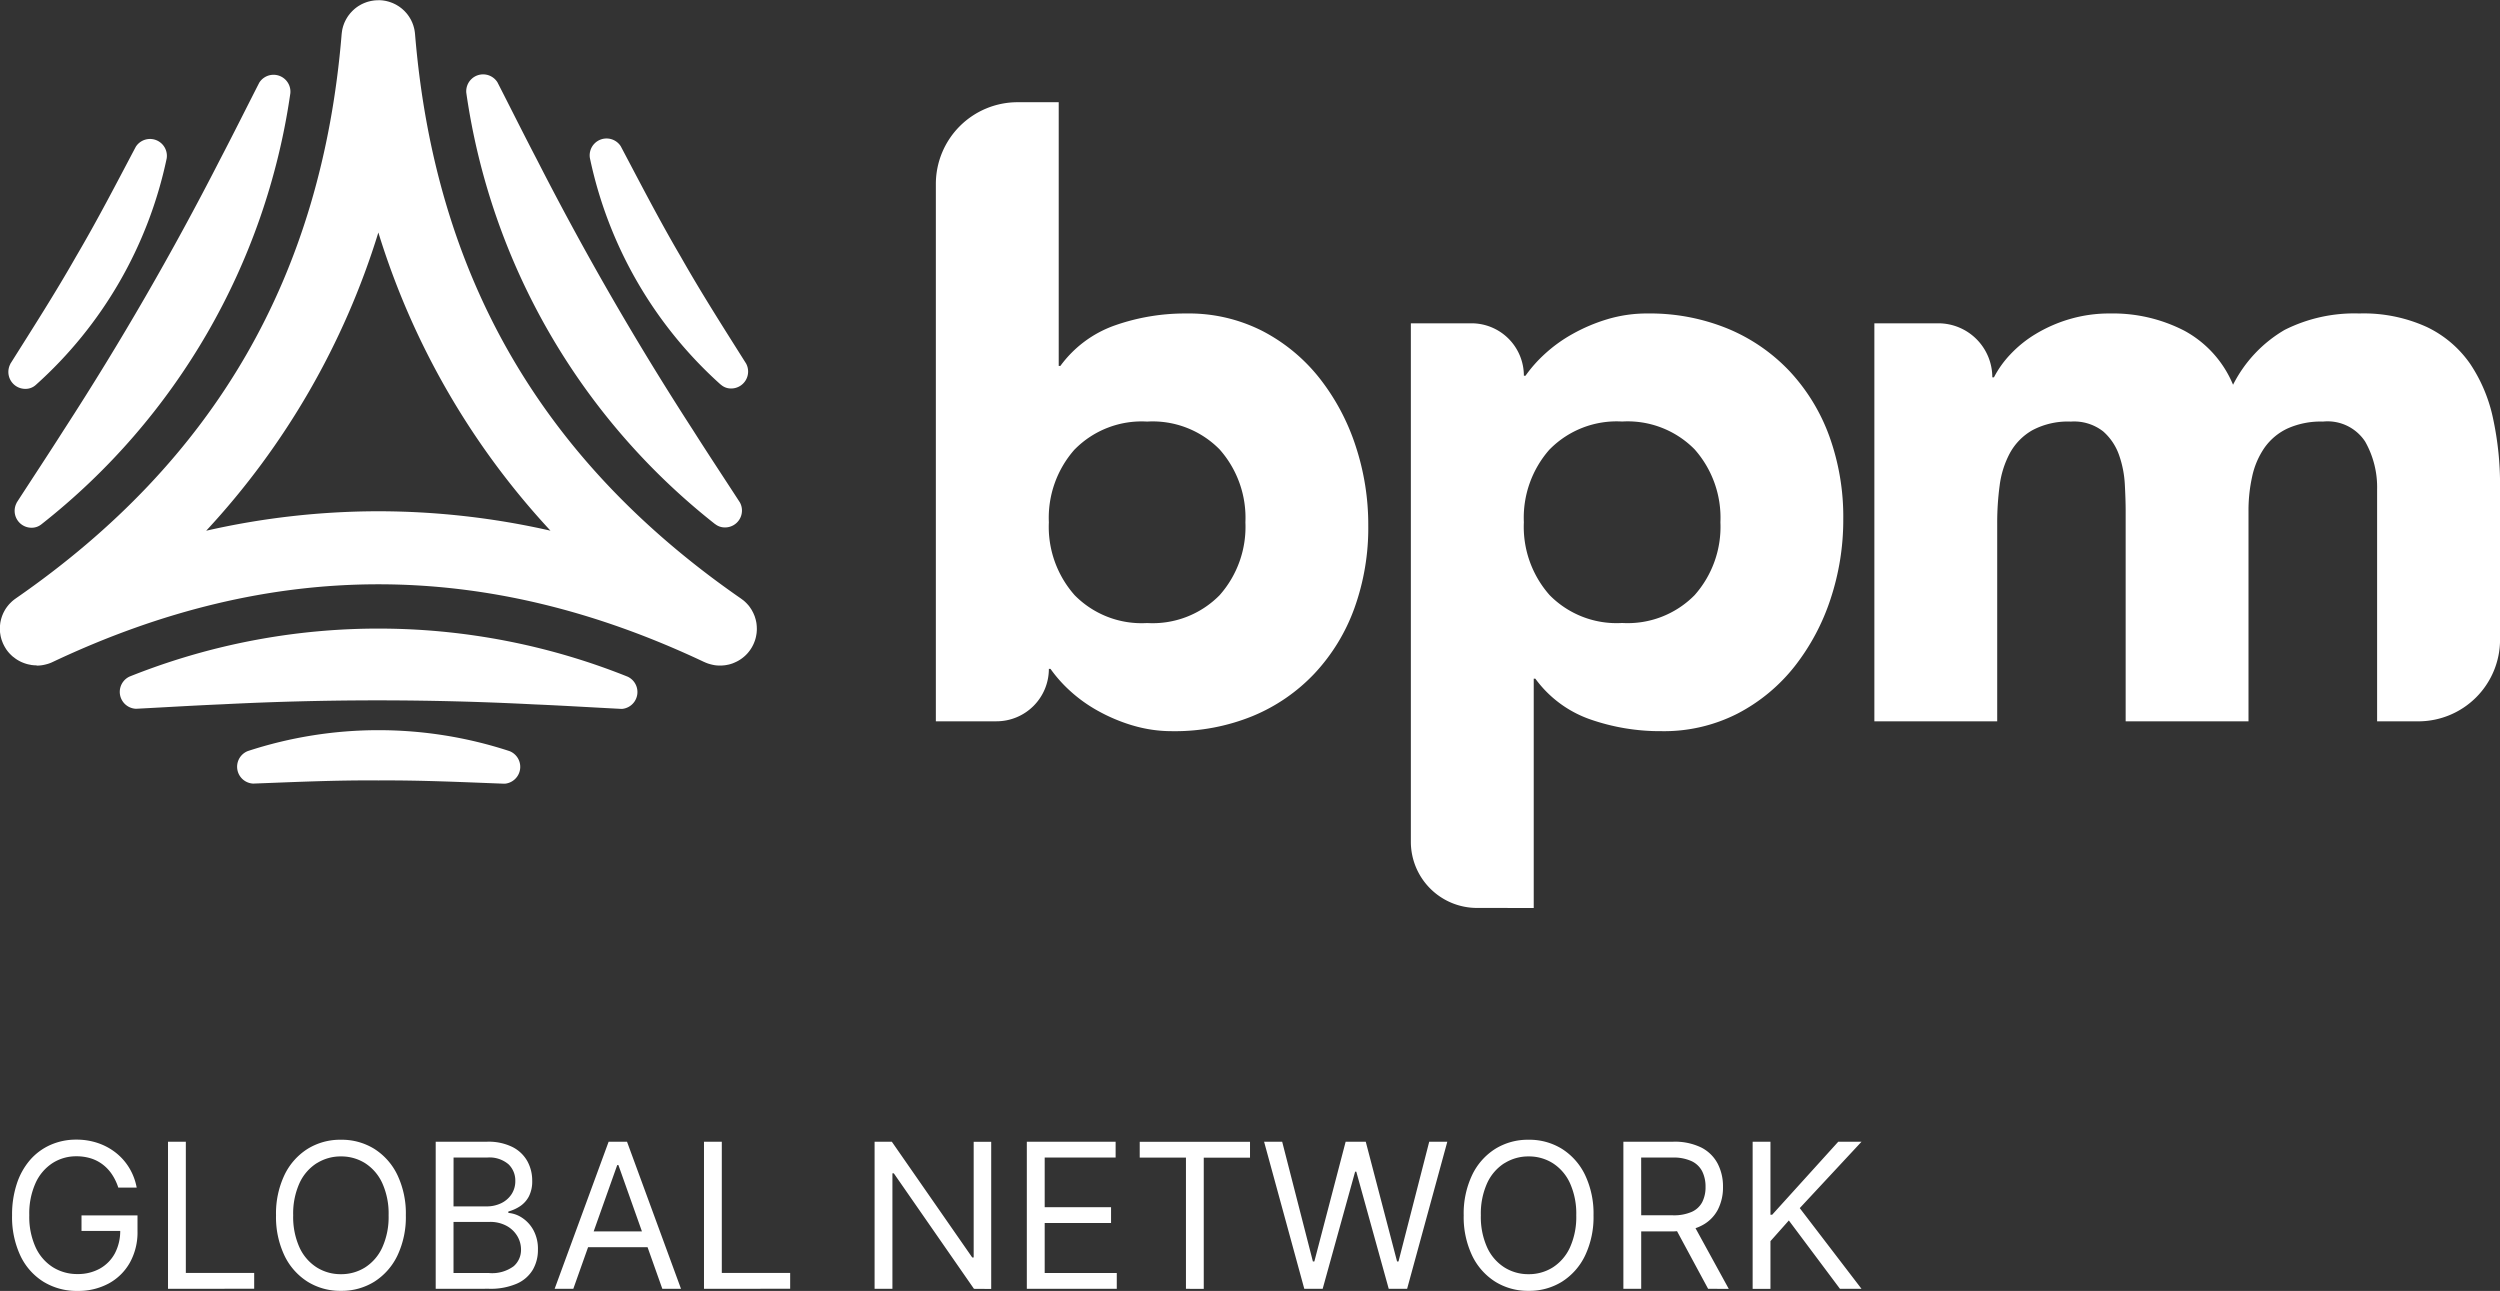 <svg xmlns="http://www.w3.org/2000/svg" width="188.625" height="97.399" viewBox="0 0 188.625 97.399"><rect x="0" y="0" width="188.625" height="97.399" fill="#333333" stroke="none"/><path d="M-2197.191,34.7a4.758,4.758,0,0,1-1.739-1.972,6.77,6.77,0,0,1-.634-3.034,6.767,6.767,0,0,1,.634-3.034,4.755,4.755,0,0,1,1.739-1.973,4.653,4.653,0,0,1,2.524-.693,4.657,4.657,0,0,1,2.525.693,4.761,4.761,0,0,1,1.739,1.973,6.754,6.754,0,0,1,.634,3.034,6.757,6.757,0,0,1-.634,3.034,4.764,4.764,0,0,1-1.739,1.972,4.65,4.65,0,0,1-2.525.694A4.646,4.646,0,0,1-2197.191,34.7Zm.7-8.939a3.511,3.511,0,0,0-1.3,1.5,5.56,5.56,0,0,0-.479,2.433,5.566,5.566,0,0,0,.479,2.433,3.5,3.5,0,0,0,1.3,1.5,3.363,3.363,0,0,0,1.823.51,3.364,3.364,0,0,0,1.823-.51,3.508,3.508,0,0,0,1.295-1.5,5.576,5.576,0,0,0,.479-2.433,5.571,5.571,0,0,0-.479-2.433,3.516,3.516,0,0,0-1.295-1.5,3.371,3.371,0,0,0-1.823-.509A3.37,3.37,0,0,0-2196.489,25.766ZM-2286.8,34.7a4.763,4.763,0,0,1-1.74-1.972,6.77,6.77,0,0,1-.634-3.034,6.767,6.767,0,0,1,.634-3.034,4.76,4.76,0,0,1,1.74-1.973,4.651,4.651,0,0,1,2.524-.693,4.659,4.659,0,0,1,2.525.693,4.761,4.761,0,0,1,1.738,1.973,6.757,6.757,0,0,1,.634,3.034,6.76,6.76,0,0,1-.634,3.034,4.764,4.764,0,0,1-1.738,1.972,4.652,4.652,0,0,1-2.525.694A4.644,4.644,0,0,1-2286.8,34.7Zm.7-8.939a3.516,3.516,0,0,0-1.3,1.5,5.571,5.571,0,0,0-.479,2.433,5.576,5.576,0,0,0,.479,2.433,3.508,3.508,0,0,0,1.3,1.5,3.365,3.365,0,0,0,1.823.51,3.369,3.369,0,0,0,1.823-.51,3.508,3.508,0,0,0,1.294-1.5,5.562,5.562,0,0,0,.48-2.433,5.557,5.557,0,0,0-.48-2.433,3.516,3.516,0,0,0-1.294-1.5,3.376,3.376,0,0,0-1.823-.509A3.372,3.372,0,0,0-2286.1,25.766Zm-20.635,8.939a4.646,4.646,0,0,1-1.733-1.972,6.868,6.868,0,0,1-.621-3.034,7.406,7.406,0,0,1,.355-2.371,5.2,5.2,0,0,1,1-1.8,4.4,4.4,0,0,1,1.539-1.138,4.739,4.739,0,0,1,1.956-.4,4.98,4.98,0,0,1,1.639.263,4.537,4.537,0,0,1,1.36.742,4.3,4.3,0,0,1,1,1.143,4.42,4.42,0,0,1,.553,1.471h-1.388a4.025,4.025,0,0,0-.468-.983,3.094,3.094,0,0,0-.688-.745,2.929,2.929,0,0,0-.9-.472,3.6,3.6,0,0,0-1.105-.162,3.294,3.294,0,0,0-1.794.509,3.523,3.523,0,0,0-1.283,1.5,5.586,5.586,0,0,0-.477,2.433,5.537,5.537,0,0,0,.481,2.433,3.513,3.513,0,0,0,1.306,1.5,3.448,3.448,0,0,0,1.853.51,3.388,3.388,0,0,0,1.682-.409,2.883,2.883,0,0,0,1.139-1.16,3.627,3.627,0,0,0,.4-1.682h-2.921V29.7h4.225v1.192a4.692,4.692,0,0,1-.582,2.383,4.039,4.039,0,0,1-1.6,1.569,4.824,4.824,0,0,1-2.344.556A4.785,4.785,0,0,1-2306.735,34.7Zm135.561.542-3.858-5.158-1.387,1.561v3.6h-1.344v-11.1h1.344v5.505h.131l4.983-5.505h1.756l-4.659,5.007,4.659,6.089Zm-9.948,0-2.344-4.346c-.093,0-.181.013-.278.013h-2.427v4.333h-1.345v-11.1h3.75a4.542,4.542,0,0,1,2.134.442A2.854,2.854,0,0,1-2180.4,25.8a3.721,3.721,0,0,1,.4,1.75,3.658,3.658,0,0,1-.4,1.74,2.81,2.81,0,0,1-1.229,1.189,3.2,3.2,0,0,1-.445.188l2.508,4.576Zm-5.049-5.548h2.383a3.353,3.353,0,0,0,1.433-.26,1.653,1.653,0,0,0,.791-.74,2.476,2.476,0,0,0,.247-1.146,2.576,2.576,0,0,0-.249-1.165,1.72,1.72,0,0,0-.8-.772,3.259,3.259,0,0,0-1.446-.274h-2.362Zm-19.049,5.548-2.449-8.842h-.086l-2.45,8.842h-1.386l-3.034-11.1h1.365l2.318,9.037h.109l2.362-9.037h1.517l2.363,9.037h.107l2.319-9.037h1.365l-3.033,11.1Zm-15.3,0v-9.9h-3.488V24.151h8.321v1.193h-3.49v9.9Zm-12.006,0v-11.1h6.7v1.193h-5.352v3.748h5.007v1.193h-5.007v3.77h5.439v1.193Zm-3.988,0-6.046-8.712h-.107v8.712h-1.345v-11.1h1.3l6.068,8.735h.108V24.151h1.322v11.1Zm-20.37,0v-11.1h1.344v9.9h5.158v1.193Zm-3.143,0-1.115-3.142h-4.487l-1.115,3.142h-1.409l4.074-11.1h1.387l4.074,11.1Zm-5.18-4.334h3.641l-1.776-5.006h-.087Zm-11.919,4.334v-11.1h3.879a4.067,4.067,0,0,1,1.912.4,2.651,2.651,0,0,1,1.122,1.066,3.021,3.021,0,0,1,.368,1.482,2.47,2.47,0,0,1-.252,1.181,2.014,2.014,0,0,1-.662.737,3.043,3.043,0,0,1-.885.4v.108a2.17,2.17,0,0,1,1.024.357,2.6,2.6,0,0,1,.861.932,2.947,2.947,0,0,1,.346,1.484,2.966,2.966,0,0,1-.379,1.5,2.62,2.62,0,0,1-1.2,1.057,4.967,4.967,0,0,1-2.129.391Zm1.344-1.193h2.666a2.735,2.735,0,0,0,1.872-.512,1.628,1.628,0,0,0,.555-1.243,1.984,1.984,0,0,0-.287-1.042,2.112,2.112,0,0,0-.818-.769,2.57,2.57,0,0,0-1.257-.29h-2.731Zm0-5.027h2.492a2.485,2.485,0,0,0,1.1-.238,1.939,1.939,0,0,0,.78-.672,1.788,1.788,0,0,0,.29-1.019,1.7,1.7,0,0,0-.509-1.244,2.209,2.209,0,0,0-1.615-.512h-2.535Zm-21.542,6.22v-11.1h1.345v9.9h5.157v1.193Zm98.766-28.738a4.993,4.993,0,0,1-4.993-4.992V-37.607h4.572a3.955,3.955,0,0,1,3.955,3.956h.123a10.242,10.242,0,0,1,1.452-1.639,10.988,10.988,0,0,1,2.1-1.513,13.074,13.074,0,0,1,2.625-1.112,10.382,10.382,0,0,1,3.028-.433,15.472,15.472,0,0,1,6.055,1.144,13.518,13.518,0,0,1,4.666,3.212,14.361,14.361,0,0,1,3,4.912,17.884,17.884,0,0,1,1.05,6.241,18.955,18.955,0,0,1-.957,6.024,16.606,16.606,0,0,1-2.72,5.1,13.274,13.274,0,0,1-4.294,3.552,12.178,12.178,0,0,1-5.746,1.329,15.95,15.95,0,0,1-5.406-.9,8.648,8.648,0,0,1-4.109-3.058h-.123v17.3Zm5.479-34.6a7.775,7.775,0,0,0-1.946,5.5,7.772,7.772,0,0,0,1.946,5.5,7.086,7.086,0,0,0,5.469,2.1,7.085,7.085,0,0,0,5.468-2.1,7.77,7.77,0,0,0,1.947-5.5,7.774,7.774,0,0,0-1.947-5.5,7.088,7.088,0,0,0-5.468-2.1A7.088,7.088,0,0,0-2193.078-28.093Zm-78.882,25.226c-3.163-.119-6.273-.267-9.488-.246-3.2-.026-6.3.12-9.452.238a1.272,1.272,0,0,1-.4-2.455,31.683,31.683,0,0,1,19.748.006,1.276,1.276,0,0,1-.356,2.457Zm47.4-4.4a13.012,13.012,0,0,1-2.626-1.112,11,11,0,0,1-2.1-1.513,10.329,10.329,0,0,1-1.453-1.638h-.123a3.954,3.954,0,0,1-3.955,3.955h-4.572v-40.54a6.17,6.17,0,0,1,6.17-6.17h3.1v19.9h.123a8.653,8.653,0,0,1,4.109-3.059,15.929,15.929,0,0,1,5.406-.9,12.2,12.2,0,0,1,5.747,1.328,13.268,13.268,0,0,1,4.293,3.553,16.564,16.564,0,0,1,2.72,5.1,18.934,18.934,0,0,1,.958,6.025,17.864,17.864,0,0,1-1.051,6.241,14.319,14.319,0,0,1-3,4.91,13.469,13.469,0,0,1-4.666,3.214,15.484,15.484,0,0,1-6.055,1.143A10.348,10.348,0,0,1-2224.556-7.27Zm-4.356-20.822a7.777,7.777,0,0,0-1.947,5.5,7.773,7.773,0,0,0,1.947,5.5,7.084,7.084,0,0,0,5.468,2.1,7.083,7.083,0,0,0,5.468-2.1,7.769,7.769,0,0,0,1.947-5.5,7.773,7.773,0,0,0-1.947-5.5,7.086,7.086,0,0,0-5.468-2.1A7.087,7.087,0,0,0-2228.912-28.093Zm98.27,20.515V-25.064a6.986,6.986,0,0,0-.9-3.615,3.389,3.389,0,0,0-3.182-1.513,6.129,6.129,0,0,0-2.688.526,4.424,4.424,0,0,0-1.73,1.452,6.037,6.037,0,0,0-.926,2.163,11.8,11.8,0,0,0-.278,2.595v15.88h-9.268v-15.88q0-.8-.062-1.976a7.883,7.883,0,0,0-.433-2.225,4.242,4.242,0,0,0-1.2-1.792,3.564,3.564,0,0,0-2.44-.742,5.713,5.713,0,0,0-2.9.649,4.433,4.433,0,0,0-1.7,1.73,7.05,7.05,0,0,0-.772,2.442,21.06,21.06,0,0,0-.185,2.841V-7.578h-9.268V-37.607h4.821a4.078,4.078,0,0,1,4.078,4.078h.123a7.538,7.538,0,0,1,1.236-1.731,8.946,8.946,0,0,1,1.916-1.543,10.882,10.882,0,0,1,2.531-1.112,10.581,10.581,0,0,1,3.09-.433,11.735,11.735,0,0,1,5.593,1.3,8.216,8.216,0,0,1,3.675,4.078,10.022,10.022,0,0,1,3.893-4.14A11.7,11.7,0,0,1-2132-38.348a11.482,11.482,0,0,1,5.1,1.019,8.358,8.358,0,0,1,3.274,2.781,11.731,11.731,0,0,1,1.731,4.14,23.676,23.676,0,0,1,.524,5.1v11.562a6.17,6.17,0,0,1-6.169,6.171Zm-132.487-.938c-2.221-.113-4.4-.248-6.566-.339a230.106,230.106,0,0,0-23.507-.007c-2.155.091-4.319.224-6.528.338a1.275,1.275,0,0,1-.489-2.431,50.519,50.519,0,0,1,37.579.009,1.278,1.278,0,0,1-.425,2.432Zm-44.1-3.282a2.806,2.806,0,0,1-.358-.025c-.037,0-.075-.014-.112-.02-.083-.014-.164-.031-.245-.052-.042-.011-.081-.024-.122-.037a2.331,2.331,0,0,1-.225-.082c-.04-.016-.079-.033-.118-.051-.072-.033-.143-.072-.213-.113-.036-.022-.073-.041-.108-.065-.07-.045-.137-.094-.2-.146-.031-.024-.065-.047-.1-.073-.074-.064-.143-.132-.211-.2-.029-.03-.056-.058-.083-.09a2.712,2.712,0,0,1-.2-.258c-.016-.023-.029-.047-.043-.07a2.734,2.734,0,0,1-.147-.261c-.014-.029-.03-.059-.043-.088-.023-.05-.042-.1-.061-.15s-.029-.073-.042-.109-.031-.1-.045-.149-.021-.079-.031-.12-.019-.093-.026-.139-.015-.089-.022-.133-.008-.085-.012-.128-.007-.1-.008-.143,0-.08,0-.121,0-.1.006-.148.008-.08.013-.12.011-.1.018-.143.017-.085.026-.126.019-.088.031-.131.026-.09.041-.134.024-.078.039-.117.038-.092.057-.138.03-.07.048-.105.046-.09.071-.135.037-.068.057-.1.052-.083.081-.122.047-.069.072-.1.056-.07.085-.105.06-.072.094-.106.056-.059.085-.086.076-.075.116-.11.057-.048.085-.071.088-.07.134-.1c.012-.009.023-.02.036-.028,15.052-10.417,23.1-24.35,24.594-42.6a.353.353,0,0,1,.005-.045c.006-.057.014-.113.022-.169.006-.035.011-.071.018-.106.011-.055.025-.11.04-.164.009-.035.017-.07.028-.1.016-.051.034-.1.053-.152s.026-.071.041-.106.043-.094.066-.141.033-.067.051-.1.052-.091.08-.136.037-.061.058-.092c.031-.046.064-.091.1-.135.02-.025.039-.052.058-.076.038-.047.079-.091.12-.134.019-.021.037-.041.057-.061.044-.045.092-.088.139-.131.018-.015.035-.032.054-.048.051-.042.1-.081.156-.12.019-.014.038-.029.058-.041.051-.036.106-.069.161-.1l.069-.041c.05-.028.1-.052.156-.078l.093-.042c.046-.019.094-.037.14-.054s.081-.03.123-.042.08-.023.121-.033.1-.026.153-.036l.108-.019c.057-.009.114-.017.171-.023l.112-.008c.056,0,.11-.005.165-.005s.091,0,.137,0l.134.009c.053.005.105.014.157.022s.077.013.116.02.1.023.156.038c.037.009.075.019.111.031s.1.033.148.051.073.026.108.041.094.042.142.065l.1.05c.047.026.093.053.139.082l.089.055c.047.031.093.066.138.1l.074.057c.047.039.092.08.137.121.019.018.04.036.059.055.045.045.088.092.131.14l.047.053c.041.05.081.1.12.155l.042.059c.035.052.068.106.1.159.013.024.029.048.042.072.028.05.052.1.076.154.014.031.031.063.044.094s.036.093.053.139.031.083.042.124.023.081.034.121.026.1.036.153c.007.036.013.073.019.111.009.055.017.11.022.167,0,.015,0,.03.005.045,1.5,18.245,9.541,32.178,24.594,42.6.012.008.023.019.036.027.047.034.091.069.135.1.028.023.057.046.084.07s.08.073.119.112.055.054.082.083.065.074.1.112.055.066.08.1.052.073.077.111.051.076.076.114.042.074.062.112.045.081.066.123.036.079.053.119.035.082.052.123.031.089.044.134.025.077.036.116.024.1.035.15l.022.106c.009.055.015.109.021.164,0,.032.007.066.01.1,0,.057.005.113.006.17,0,.033,0,.065,0,.1,0,.055-.005.11-.01.166,0,.035-.005.071-.01.105-.006.051-.014.1-.024.152s-.014.081-.023.122-.022.09-.034.134-.026.091-.041.135-.03.082-.046.122-.036.093-.057.139-.039.083-.06.124-.042.08-.064.12-.057.095-.088.142l-.055.082c-.059.081-.119.159-.184.232l-.016.02a2.661,2.661,0,0,1-.233.229c-.014.013-.028.023-.042.035-.064.055-.131.105-.2.154l-.085.056c-.058.038-.117.072-.177.105-.031.016-.063.034-.1.05-.068.034-.135.063-.2.09-.025.01-.05.022-.076.031a2.657,2.657,0,0,1-.285.087c-.025.006-.051.011-.076.015-.074.016-.147.031-.222.04l-.105.011c-.067.006-.133.011-.2.012h-.1a2.476,2.476,0,0,1-.355-.026c-.02,0-.039-.007-.058-.011a2.64,2.64,0,0,1-.3-.068c-.037-.01-.072-.02-.108-.031a2.665,2.665,0,0,1-.34-.135l-.007,0c-16.533-7.813-32.609-7.812-49.144,0a2.99,2.99,0,0,0,.373-.218,2.99,2.99,0,0,1-.373.218h0a2.7,2.7,0,0,1-.354.14c-.038.012-.075.021-.113.031a2.662,2.662,0,0,1-.261.06l-.113.019a2.877,2.877,0,0,1-.362.026h0Zm38.771-10.16a58.2,58.2,0,0,1-12.99-22.5,58.233,58.233,0,0,1-12.99,22.5,58.677,58.677,0,0,1,12.988-1.468A58.751,58.751,0,0,1-2268.456-21.958Zm-40.285-2.109c1.208-1.868,2.413-3.686,3.576-5.516a230.364,230.364,0,0,0,11.76-20.354c1-1.913,1.965-3.853,2.971-5.823a1.274,1.274,0,0,1,2.349.791,50.517,50.517,0,0,1-18.8,32.54,1.164,1.164,0,0,1-.713.246A1.275,1.275,0,0,1-2308.74-24.067Zm52.706,1.614A50.524,50.524,0,0,1-2274.818-55a1.275,1.275,0,0,1,2.35-.791c1.013,1.981,1.985,3.932,2.989,5.855a230,230,0,0,0,11.748,20.361c1.156,1.823,2.354,3.629,3.557,5.485a1.275,1.275,0,0,1-1.146,1.885A1.164,1.164,0,0,1-2256.035-22.453Zm-53.185-12.085c1.685-2.681,3.369-5.3,4.958-8.095,1.624-2.76,3.045-5.515,4.518-8.3a1.273,1.273,0,0,1,2.329.877,31.682,31.682,0,0,1-9.879,17.1,1.141,1.141,0,0,1-.764.295A1.278,1.278,0,0,1-2309.219-34.538Zm53.6,1.552a31.69,31.69,0,0,1-9.868-17.105,1.273,1.273,0,0,1,2.329-.878c1.48,2.8,2.905,5.566,4.531,8.339,1.579,2.787,3.254,5.4,4.933,8.067a1.278,1.278,0,0,1-1.16,1.873A1.14,1.14,0,0,1-2255.621-32.987Z" transform="translate(2310 62)" fill="#fff"></path></svg>